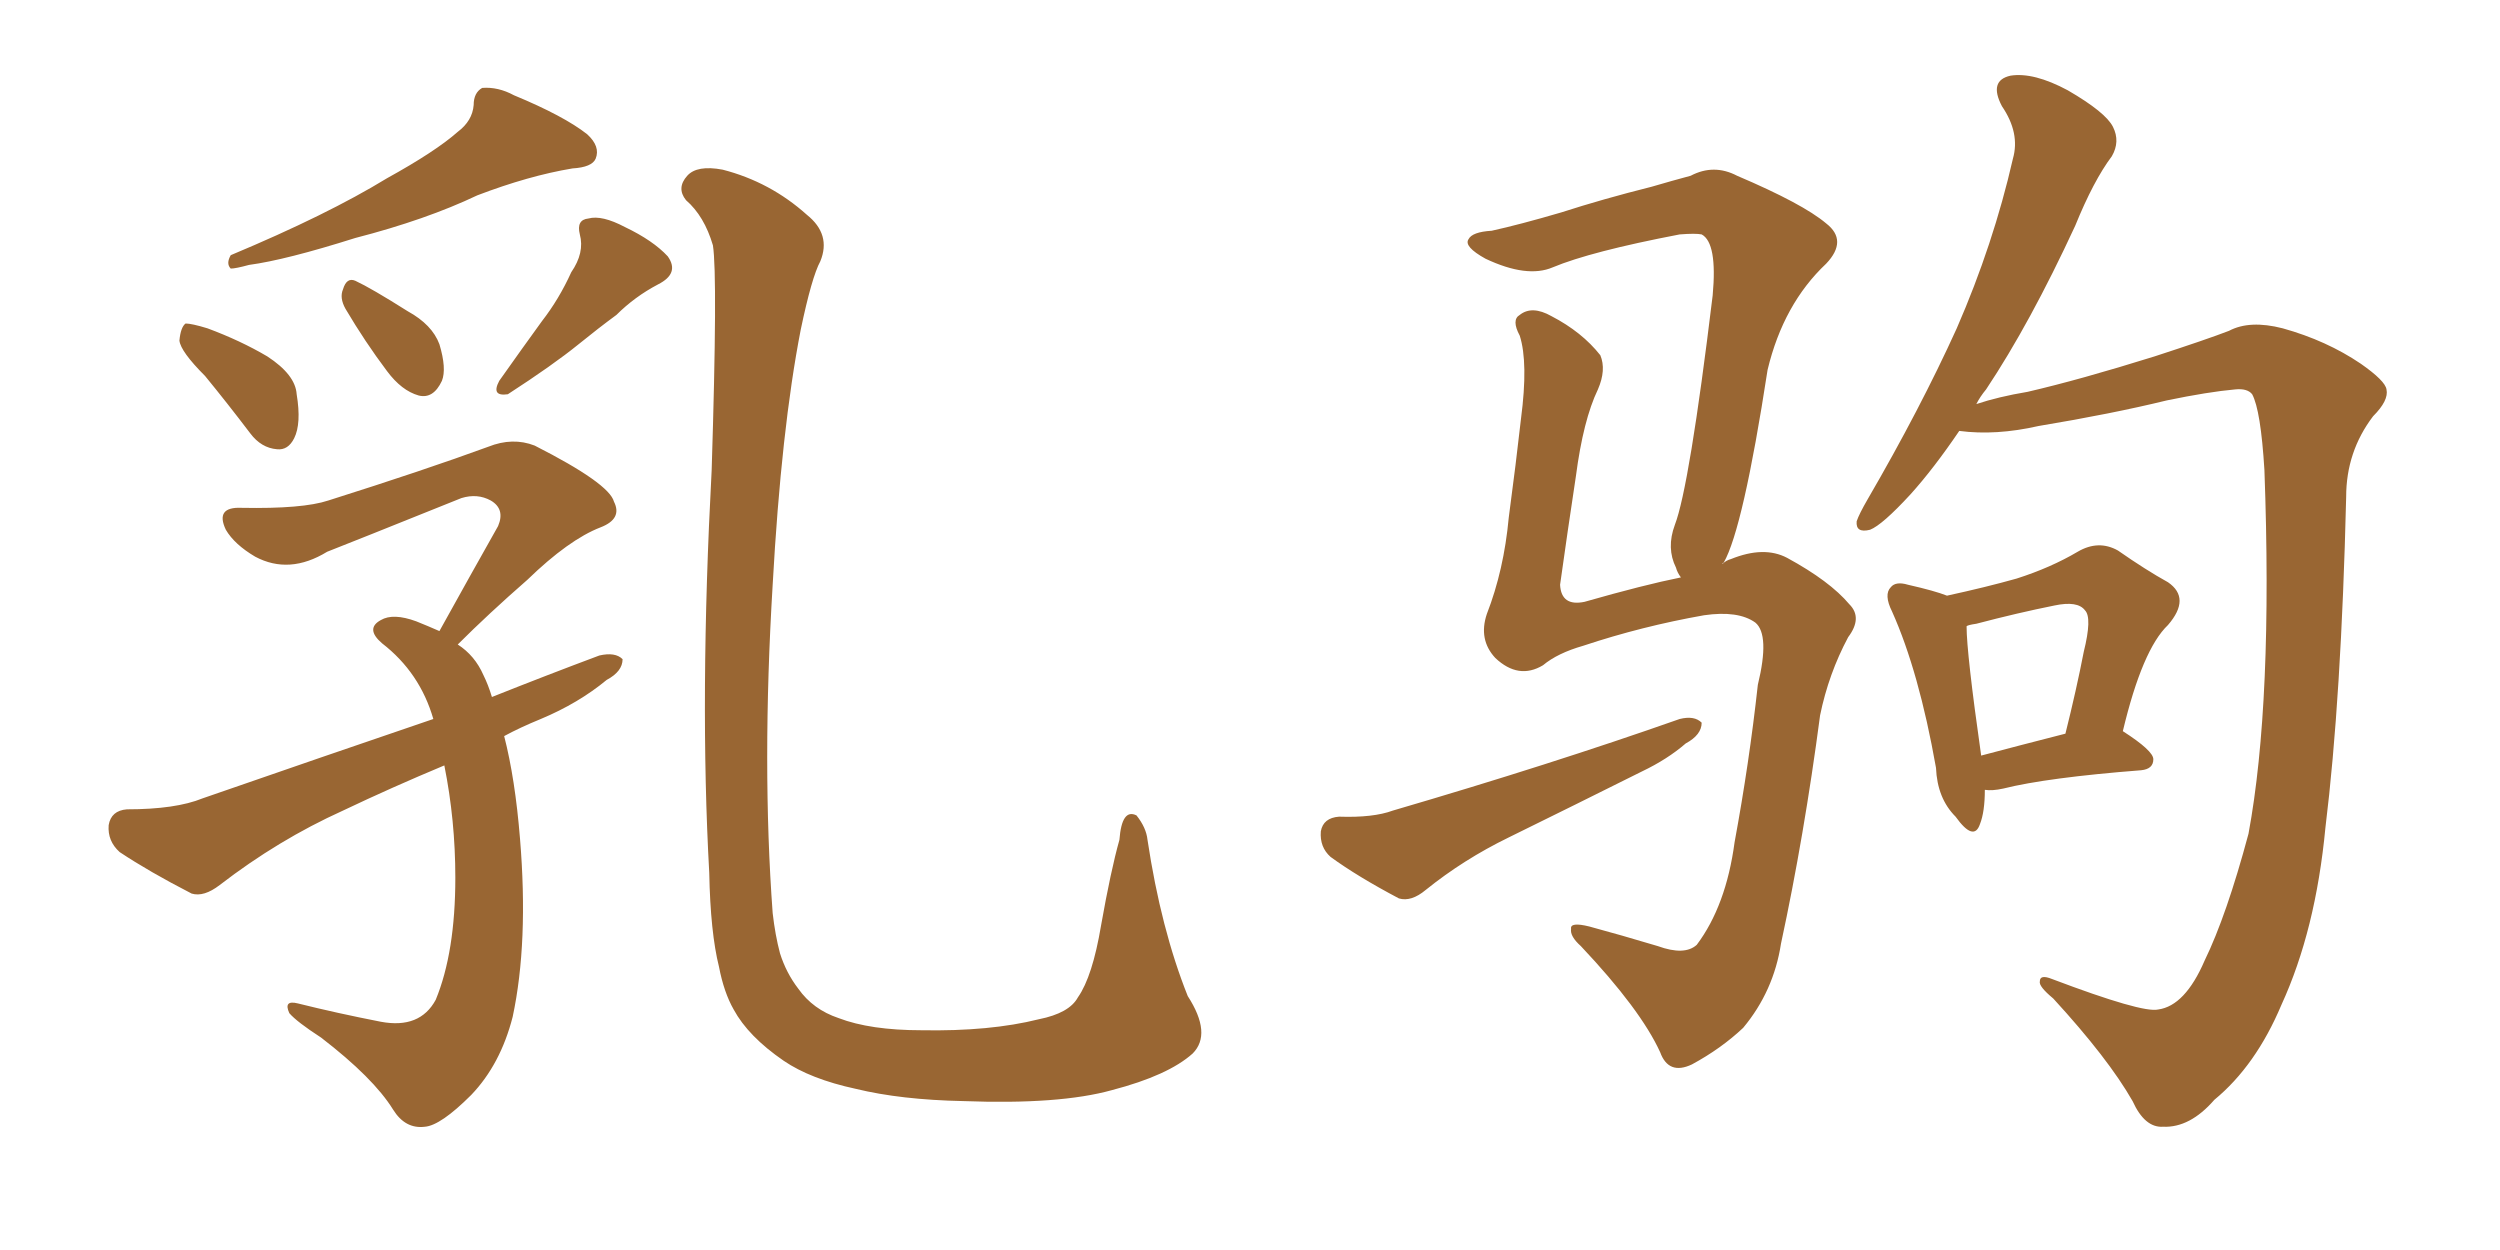 <svg xmlns="http://www.w3.org/2000/svg" xmlns:xlink="http://www.w3.org/1999/xlink" width="300" height="150"><path fill="#996633" padding="10" d="M54.93 15.82L54.93 15.82Q56.69 14.50 56.84 12.60L56.84 12.60Q56.84 11.13 57.86 10.55L57.86 10.55Q59.77 10.40 61.67 11.43L61.67 11.43Q67.68 13.92 70.46 16.11L70.46 16.11Q72.07 17.58 71.48 19.04L71.48 19.04Q71.04 20.07 68.70 20.21L68.70 20.21Q63.43 21.09 57.28 23.44L57.28 23.44Q51.12 26.37 42.63 28.56L42.63 28.56Q34.28 31.20 29.88 31.79L29.88 31.79Q28.27 32.23 27.69 32.23L27.69 32.23Q27.10 31.64 27.69 30.62L27.69 30.62Q39.26 25.78 46.44 21.39L46.44 21.39Q52.29 18.16 54.93 15.82ZM41.46 37.06L41.46 37.06Q40.72 35.74 41.16 34.72L41.16 34.72Q41.60 33.25 42.63 33.69L42.63 33.69Q44.53 34.57 48.93 37.35L48.93 37.35Q51.86 38.96 52.73 41.31L52.73 41.31Q53.61 44.24 53.03 45.70L53.03 45.70Q52.00 47.90 50.24 47.46L50.24 47.46Q48.19 46.88 46.44 44.53L46.44 44.53Q43.80 41.02 41.46 37.06ZM24.61 45.12L24.61 45.12Q21.68 42.19 21.53 40.87L21.53 40.87Q21.68 39.26 22.27 38.82L22.27 38.82Q23.00 38.82 24.90 39.40L24.90 39.40Q28.86 40.87 32.08 42.77L32.08 42.77Q35.45 44.97 35.60 47.31L35.60 47.31Q36.18 50.83 35.30 52.59L35.30 52.59Q34.57 54.05 33.25 53.91L33.25 53.91Q31.35 53.76 30.03 52.00L30.03 52.00Q27.25 48.34 24.61 45.12ZM68.55 32.67L68.55 32.67Q70.17 30.32 69.58 28.13L69.58 28.13Q69.14 26.37 70.61 26.22L70.61 26.22Q72.22 25.78 75 27.25L75 27.25Q78.37 28.86 80.13 30.76L80.13 30.76Q81.59 32.81 78.96 34.13L78.96 34.13Q76.17 35.60 73.97 37.79L73.97 37.79Q71.78 39.40 69.43 41.31L69.43 41.31Q66.36 43.80 60.94 47.31L60.94 47.31Q58.89 47.61 59.91 45.70L59.91 45.70Q62.70 41.75 65.04 38.53L65.04 38.53Q67.09 35.89 68.55 32.67ZM60.50 88.33L60.50 88.33Q61.82 93.46 62.40 100.63L62.40 100.63Q63.43 113.09 61.52 122.02L61.52 122.02Q60.06 127.73 56.54 131.40L56.54 131.40Q52.88 135.06 50.98 135.21L50.98 135.21Q48.63 135.50 47.17 133.15L47.17 133.15Q44.82 129.35 38.53 124.51L38.53 124.51Q35.60 122.61 34.72 121.58L34.72 121.58Q33.98 119.97 35.74 120.41L35.74 120.41Q40.43 121.58 45.70 122.61L45.70 122.61Q50.39 123.49 52.29 119.97L52.29 119.97Q54.64 114.26 54.64 105.32L54.64 105.32Q54.64 98.44 53.32 91.85L53.32 91.85Q47.02 94.48 41.16 97.27L41.16 97.27Q33.40 100.78 26.37 106.20L26.37 106.20Q24.46 107.67 23.00 107.23L23.00 107.23Q17.87 104.59 14.36 102.25L14.36 102.25Q12.89 100.93 13.04 99.02L13.04 99.02Q13.33 97.27 15.23 97.12L15.23 97.12Q21.09 97.12 24.32 95.80L24.32 95.80Q38.67 90.82 52.00 86.28L52.00 86.28Q50.39 80.71 45.85 77.20L45.85 77.20Q43.80 75.44 45.70 74.41L45.70 74.41Q47.17 73.54 49.95 74.56L49.95 74.56Q51.42 75.15 52.73 75.73L52.73 75.73Q56.54 68.85 59.77 63.13L59.77 63.13Q60.64 61.08 58.89 60.06L58.89 60.06Q57.28 59.18 55.37 59.77L55.37 59.77Q41.89 65.19 39.26 66.21L39.26 66.21Q34.72 68.99 30.62 66.80L30.62 66.80Q28.13 65.33 27.10 63.57L27.10 63.57Q25.78 60.79 29.00 60.94L29.00 60.94Q36.33 61.08 39.40 60.06L39.40 60.06Q50.98 56.40 58.59 53.61L58.59 53.61Q61.52 52.44 64.16 53.47L64.16 53.47Q73.10 58.01 73.68 60.21L73.68 60.21Q74.71 62.26 72.07 63.28L72.07 63.28Q68.26 64.75 63.28 69.58L63.28 69.58Q58.59 73.68 54.93 77.34L54.93 77.34Q56.98 78.66 58.01 81.01L58.01 81.01Q58.59 82.18 59.03 83.64L59.03 83.64Q65.63 81.01 71.92 78.66L71.92 78.66Q73.83 78.22 74.71 79.10L74.71 79.10Q74.71 80.57 72.80 81.59L72.80 81.59Q69.43 84.38 64.89 86.28L64.89 86.28Q62.40 87.30 60.50 88.33ZM143.12 126.42L143.12 126.42L143.12 126.42Q140.19 129.05 133.45 130.81L133.45 130.81Q127.15 132.57 115.58 132.13L115.58 132.13Q108.11 131.98 102.69 130.66L102.69 130.66Q97.27 129.49 94.04 127.29L94.04 127.29Q89.79 124.37 88.04 121.14L88.04 121.14Q86.87 119.09 86.28 116.02L86.28 116.02Q85.25 111.91 85.11 104.74L85.11 104.74Q83.94 83.79 85.40 56.40L85.40 56.40Q86.13 33.11 85.55 29.44L85.55 29.44Q84.52 25.93 82.32 24.02L82.32 24.02Q81.15 22.56 82.47 21.09L82.47 21.09Q83.64 19.78 86.72 20.36L86.72 20.36Q92.43 21.83 96.83 25.78L96.83 25.78Q99.76 28.13 98.44 31.35L98.44 31.35Q97.41 33.25 96.09 39.55L96.09 39.55Q93.75 51.56 92.72 70.17L92.72 70.17Q91.41 91.85 92.72 109.57L92.72 109.57Q93.02 112.21 93.60 114.40L93.60 114.40Q94.34 116.75 95.80 118.65L95.80 118.65Q97.56 121.14 100.63 122.17L100.63 122.17Q104.44 123.63 110.60 123.63L110.60 123.63Q118.80 123.78 124.66 122.31L124.66 122.31Q128.32 121.58 129.35 119.68L129.35 119.68Q131.10 117.19 132.13 111.04L132.13 111.04Q133.30 104.44 134.33 100.78L134.33 100.78Q134.62 96.97 136.38 97.85L136.38 97.85Q137.55 99.32 137.70 100.78L137.70 100.78Q139.31 111.47 142.53 119.53L142.53 119.53Q145.46 124.07 143.12 126.42ZM185.16 79.83L185.16 79.83Q182.23 81.59 179.44 78.96L179.44 78.96Q177.39 76.76 178.42 73.68L178.42 73.68Q180.47 68.41 181.05 62.11L181.05 62.11Q181.93 55.52 182.52 50.24L182.52 50.24Q183.40 43.51 182.37 40.28L182.37 40.28Q181.35 38.38 182.37 37.79L182.37 37.79Q183.84 36.62 186.18 37.94L186.18 37.94Q189.84 39.84 192.04 42.63L192.04 42.63Q192.77 44.38 191.75 46.73L191.75 46.73Q189.99 50.39 189.11 57.13L189.11 57.13Q188.09 63.87 187.21 70.17L187.21 70.17Q187.35 72.80 190.14 72.22L190.14 72.22Q197.31 70.17 201.71 69.29L201.71 69.29Q201.27 68.70 201.12 68.12L201.12 68.12Q199.95 65.77 200.98 62.99L200.98 62.99Q202.73 58.45 205.52 35.45L205.52 35.45Q206.10 29.15 204.20 28.13L204.20 28.13Q203.47 27.98 201.56 28.13L201.56 28.13Q190.87 30.18 186.33 32.08L186.33 32.08Q183.25 33.40 178.27 31.05L178.27 31.05Q175.63 29.59 176.22 28.71L176.22 28.71Q176.66 27.83 179.00 27.69L179.00 27.69Q182.37 26.95 187.35 25.49L187.35 25.49Q192.33 23.88 198.19 22.41L198.19 22.41Q200.68 21.68 202.88 21.09L202.88 21.09Q205.66 19.63 208.45 21.09L208.45 21.09Q216.36 24.46 219.14 26.81L219.14 26.81Q221.78 28.86 219.14 31.64L219.14 31.64Q214.01 36.47 212.11 44.38L212.11 44.38Q209.18 63.43 206.84 67.53L206.84 67.53Q206.69 67.53 206.69 67.68L206.69 67.68Q207.13 67.24 207.71 67.09L207.71 67.09Q211.67 65.48 214.45 66.94L214.45 66.94Q219.58 69.73 221.92 72.51L221.92 72.51Q223.54 74.12 221.78 76.46L221.78 76.46Q219.43 80.86 218.41 85.84L218.41 85.84Q216.50 100.34 213.72 113.23L213.72 113.23Q212.84 118.95 209.18 123.34L209.18 123.34Q206.54 125.83 203.03 127.73L203.03 127.73Q200.24 129.05 199.22 126.27L199.22 126.27Q196.88 121.14 189.70 113.53L189.70 113.53Q188.38 112.35 188.53 111.47L188.53 111.47Q188.38 110.60 190.72 111.18L190.72 111.18Q194.53 112.21 198.93 113.53L198.93 113.53Q202.15 114.70 203.61 113.38L203.61 113.38Q207.13 108.69 208.15 101.07L208.15 101.07Q209.91 91.55 210.94 82.18L210.94 82.18Q212.40 76.17 210.64 74.71L210.64 74.71Q208.59 73.24 204.49 73.83L204.49 73.83Q197.02 75.15 189.99 77.49L189.99 77.49Q186.91 78.37 185.16 79.83ZM160.69 98.00L160.69 98.00Q164.79 98.14 167.14 97.27L167.14 97.27Q186.18 91.70 201.56 86.28L201.56 86.28Q203.32 85.84 204.20 86.72L204.20 86.72Q204.20 88.18 202.29 89.21L202.29 89.21Q200.10 91.11 197.02 92.58L197.02 92.58Q189.11 96.53 181.05 100.49L181.05 100.49Q175.63 103.13 171.09 106.79L171.09 106.79Q169.34 108.25 167.87 107.81L167.87 107.81Q162.89 105.18 159.67 102.83L159.67 102.83Q158.35 101.66 158.50 99.76L158.50 99.76Q158.79 98.14 160.69 98.00ZM258.98 121.14L258.98 121.14Q262.21 120.70 264.55 115.28L264.55 115.28Q267.19 109.86 269.82 100.05L269.82 100.05Q272.75 84.23 271.73 56.40L271.73 56.40Q271.29 49.22 270.26 47.31L270.26 47.31Q269.68 46.58 268.21 46.73L268.21 46.73Q264.99 47.02 260.01 48.05L260.01 48.05Q253.42 49.66 244.63 51.12L244.63 51.12Q239.50 52.29 235.11 51.71L235.11 51.71Q232.03 56.25 229.25 59.33L229.25 59.33Q225.88 62.99 224.41 63.57L224.41 63.57Q222.66 64.01 222.80 62.55L222.80 62.55Q223.10 61.67 224.12 59.91L224.12 59.91Q230.42 49.07 234.81 39.40L234.81 39.40Q239.21 29.30 241.55 19.04L241.55 19.04Q242.43 15.97 240.23 12.74L240.23 12.74Q238.62 9.67 241.26 9.08L241.26 9.08Q244.04 8.64 248.14 10.84L248.14 10.84Q252.69 13.48 253.56 15.23L253.56 15.23Q254.44 16.99 253.42 18.75L253.42 18.75Q251.22 21.68 249.02 27.10L249.02 27.10Q243.60 38.82 238.33 46.73L238.33 46.73Q237.60 47.61 237.16 48.49L237.16 48.49Q239.79 47.61 243.31 47.02L243.31 47.02Q249.61 45.56 258.54 42.77L258.54 42.77Q264.84 40.72 267.48 39.70L267.48 39.70Q269.97 38.38 273.93 39.40L273.93 39.40Q279.20 40.87 283.30 43.65L283.30 43.65Q286.23 45.70 286.38 46.73L286.38 46.73Q286.67 48.05 284.77 49.95L284.77 49.95Q281.54 54.20 281.54 59.62L281.54 59.62Q280.96 83.79 279.05 99.32L279.05 99.32Q277.88 111.62 273.78 120.56L273.78 120.56Q270.70 127.88 265.72 131.98L265.72 131.98Q262.79 135.35 259.57 135.21L259.57 135.21Q257.37 135.35 255.91 132.13L255.91 132.13Q252.98 127.00 246.39 119.82L246.39 119.82Q244.63 118.36 244.78 117.77L244.78 117.77Q244.78 116.89 246.24 117.48L246.24 117.48Q257.08 121.58 258.98 121.14ZM238.18 94.78L238.18 94.78Q238.18 97.41 237.60 98.88L237.60 98.88Q236.87 101.07 234.67 98.00L234.67 98.00Q232.47 95.80 232.32 92.14L232.32 92.14Q230.27 80.57 227.05 73.39L227.05 73.39Q226.03 71.34 226.90 70.46L226.90 70.46Q227.49 69.73 228.96 70.17L228.96 70.17Q232.18 70.90 233.64 71.48L233.64 71.48Q238.33 70.46 241.99 69.43L241.99 69.43Q246.09 68.12 249.32 66.21L249.32 66.21Q251.81 64.75 254.15 66.06L254.15 66.06Q257.52 68.41 260.16 69.87L260.16 69.87Q262.94 71.78 260.16 75L260.16 75Q257.08 77.93 254.74 87.74L254.74 87.74Q258.40 90.09 258.40 91.11L258.40 91.11Q258.40 92.29 256.93 92.43L256.93 92.43Q245.65 93.31 240.38 94.63L240.38 94.63Q239.06 94.92 238.18 94.78ZM237.74 90.67L237.74 90.67L237.74 90.67Q242.14 89.50 247.85 88.04L247.85 88.04Q249.17 82.76 250.05 78.22L250.05 78.22Q251.07 74.12 250.20 73.24L250.20 73.24Q249.32 72.07 246.53 72.66L246.53 72.66Q242.14 73.54 237.16 74.85L237.16 74.85Q236.13 75 235.99 75.15L235.99 75.15Q235.99 78.37 237.74 90.67Z"/></svg>